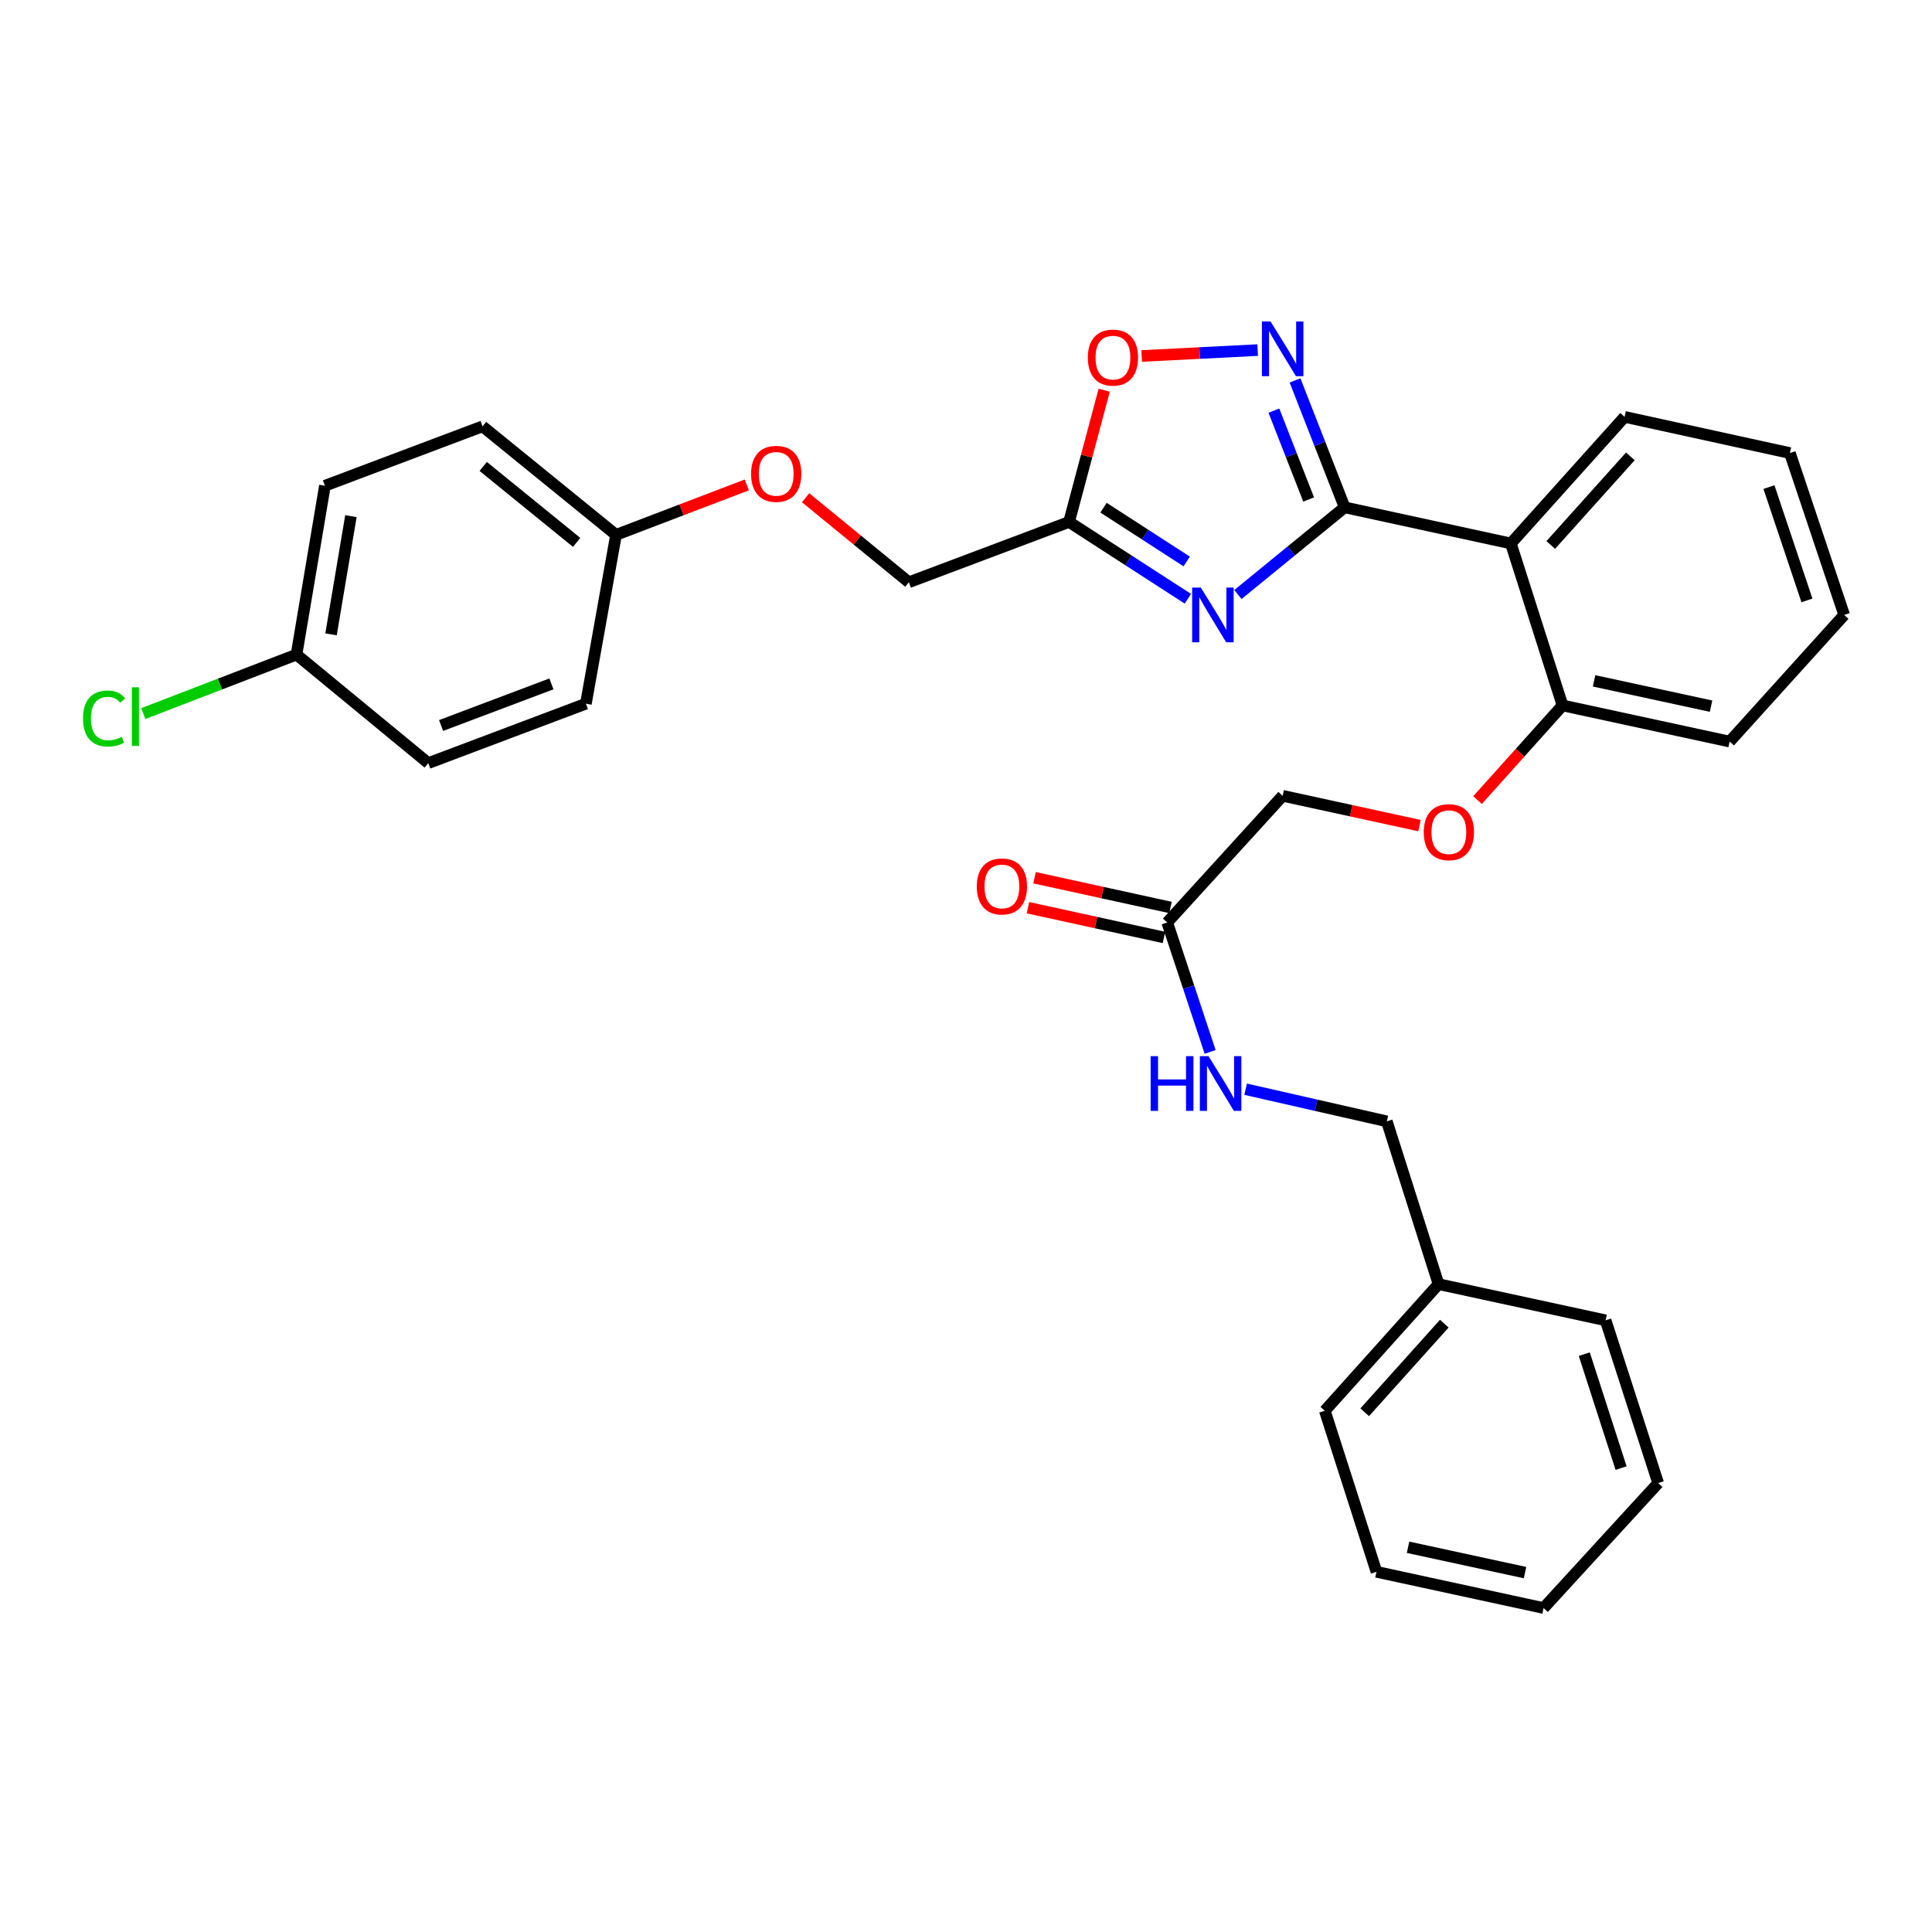 <?xml version='1.0' encoding='iso-8859-1'?>
<svg version='1.1' baseProfile='full'
              xmlns='http://www.w3.org/2000/svg'
                      xmlns:rdkit='http://www.rdkit.org/xml'
                      xmlns:xlink='http://www.w3.org/1999/xlink'
                  xml:space='preserve'
width='1000px' height='1000px' viewBox='0 0 1000 1000'>
<!-- END OF HEADER -->
<rect style='opacity:1.0;fill:#FFFFFF;stroke:none' width='1000' height='1000' x='0' y='0'> </rect>
<path class='bond-0' d='M 695.994,262.598 L 668.367,285.16' style='fill:none;fill-rule:evenodd;stroke:#000000;stroke-width:6px;stroke-linecap:butt;stroke-linejoin:miter;stroke-opacity:1' />
<path class='bond-0' d='M 668.367,285.16 L 640.74,307.723' style='fill:none;fill-rule:evenodd;stroke:#0000FF;stroke-width:6px;stroke-linecap:butt;stroke-linejoin:miter;stroke-opacity:1' />
<path class='bond-1' d='M 695.994,262.598 L 683.149,229.755' style='fill:none;fill-rule:evenodd;stroke:#000000;stroke-width:6px;stroke-linecap:butt;stroke-linejoin:miter;stroke-opacity:1' />
<path class='bond-1' d='M 683.149,229.755 L 670.304,196.912' style='fill:none;fill-rule:evenodd;stroke:#0000FF;stroke-width:6px;stroke-linecap:butt;stroke-linejoin:miter;stroke-opacity:1' />
<path class='bond-1' d='M 677.35,258.53 L 668.358,235.54' style='fill:none;fill-rule:evenodd;stroke:#000000;stroke-width:6px;stroke-linecap:butt;stroke-linejoin:miter;stroke-opacity:1' />
<path class='bond-1' d='M 668.358,235.54 L 659.366,212.55' style='fill:none;fill-rule:evenodd;stroke:#0000FF;stroke-width:6px;stroke-linecap:butt;stroke-linejoin:miter;stroke-opacity:1' />
<path class='bond-2' d='M 695.994,262.598 L 782.022,281.295' style='fill:none;fill-rule:evenodd;stroke:#000000;stroke-width:6px;stroke-linecap:butt;stroke-linejoin:miter;stroke-opacity:1' />
<path class='bond-3' d='M 614.842,309.916 L 584.09,290.038' style='fill:none;fill-rule:evenodd;stroke:#0000FF;stroke-width:6px;stroke-linecap:butt;stroke-linejoin:miter;stroke-opacity:1' />
<path class='bond-3' d='M 584.09,290.038 L 553.338,270.16' style='fill:none;fill-rule:evenodd;stroke:#000000;stroke-width:6px;stroke-linecap:butt;stroke-linejoin:miter;stroke-opacity:1' />
<path class='bond-3' d='M 614.238,290.614 L 592.712,276.7' style='fill:none;fill-rule:evenodd;stroke:#0000FF;stroke-width:6px;stroke-linecap:butt;stroke-linejoin:miter;stroke-opacity:1' />
<path class='bond-3' d='M 592.712,276.7 L 571.186,262.785' style='fill:none;fill-rule:evenodd;stroke:#000000;stroke-width:6px;stroke-linecap:butt;stroke-linejoin:miter;stroke-opacity:1' />
<path class='bond-4' d='M 650.965,181.207 L 620.949,182.733' style='fill:none;fill-rule:evenodd;stroke:#0000FF;stroke-width:6px;stroke-linecap:butt;stroke-linejoin:miter;stroke-opacity:1' />
<path class='bond-4' d='M 620.949,182.733 L 590.934,184.258' style='fill:none;fill-rule:evenodd;stroke:#FF0000;stroke-width:6px;stroke-linecap:butt;stroke-linejoin:miter;stroke-opacity:1' />
<path class='bond-6' d='M 782.022,281.295 L 808.766,365.126' style='fill:none;fill-rule:evenodd;stroke:#000000;stroke-width:6px;stroke-linecap:butt;stroke-linejoin:miter;stroke-opacity:1' />
<path class='bond-17' d='M 782.022,281.295 L 840.883,215.773' style='fill:none;fill-rule:evenodd;stroke:#000000;stroke-width:6px;stroke-linecap:butt;stroke-linejoin:miter;stroke-opacity:1' />
<path class='bond-17' d='M 802.666,282.08 L 843.869,236.214' style='fill:none;fill-rule:evenodd;stroke:#000000;stroke-width:6px;stroke-linecap:butt;stroke-linejoin:miter;stroke-opacity:1' />
<path class='bond-10' d='M 553.338,270.16 L 470.434,301.377' style='fill:none;fill-rule:evenodd;stroke:#000000;stroke-width:6px;stroke-linecap:butt;stroke-linejoin:miter;stroke-opacity:1' />
<path class='bond-31' d='M 553.338,270.16 L 562.435,236.069' style='fill:none;fill-rule:evenodd;stroke:#000000;stroke-width:6px;stroke-linecap:butt;stroke-linejoin:miter;stroke-opacity:1' />
<path class='bond-31' d='M 562.435,236.069 L 571.532,201.977' style='fill:none;fill-rule:evenodd;stroke:#FF0000;stroke-width:6px;stroke-linecap:butt;stroke-linejoin:miter;stroke-opacity:1' />
<path class='bond-5' d='M 604.152,477.465 L 663.904,411.907' style='fill:none;fill-rule:evenodd;stroke:#000000;stroke-width:6px;stroke-linecap:butt;stroke-linejoin:miter;stroke-opacity:1' />
<path class='bond-7' d='M 604.152,477.465 L 615.258,510.968' style='fill:none;fill-rule:evenodd;stroke:#000000;stroke-width:6px;stroke-linecap:butt;stroke-linejoin:miter;stroke-opacity:1' />
<path class='bond-7' d='M 615.258,510.968 L 626.365,544.472' style='fill:none;fill-rule:evenodd;stroke:#0000FF;stroke-width:6px;stroke-linecap:butt;stroke-linejoin:miter;stroke-opacity:1' />
<path class='bond-9' d='M 605.849,469.707 L 570.66,462.007' style='fill:none;fill-rule:evenodd;stroke:#000000;stroke-width:6px;stroke-linecap:butt;stroke-linejoin:miter;stroke-opacity:1' />
<path class='bond-9' d='M 570.66,462.007 L 535.47,454.308' style='fill:none;fill-rule:evenodd;stroke:#FF0000;stroke-width:6px;stroke-linecap:butt;stroke-linejoin:miter;stroke-opacity:1' />
<path class='bond-9' d='M 602.455,485.222 L 567.265,477.522' style='fill:none;fill-rule:evenodd;stroke:#000000;stroke-width:6px;stroke-linecap:butt;stroke-linejoin:miter;stroke-opacity:1' />
<path class='bond-9' d='M 567.265,477.522 L 532.075,469.823' style='fill:none;fill-rule:evenodd;stroke:#FF0000;stroke-width:6px;stroke-linecap:butt;stroke-linejoin:miter;stroke-opacity:1' />
<path class='bond-8' d='M 808.766,365.126 L 786.766,389.626' style='fill:none;fill-rule:evenodd;stroke:#000000;stroke-width:6px;stroke-linecap:butt;stroke-linejoin:miter;stroke-opacity:1' />
<path class='bond-8' d='M 786.766,389.626 L 764.767,414.126' style='fill:none;fill-rule:evenodd;stroke:#FF0000;stroke-width:6px;stroke-linecap:butt;stroke-linejoin:miter;stroke-opacity:1' />
<path class='bond-23' d='M 808.766,365.126 L 895.261,383.84' style='fill:none;fill-rule:evenodd;stroke:#000000;stroke-width:6px;stroke-linecap:butt;stroke-linejoin:miter;stroke-opacity:1' />
<path class='bond-23' d='M 825.099,352.41 L 885.646,365.51' style='fill:none;fill-rule:evenodd;stroke:#000000;stroke-width:6px;stroke-linecap:butt;stroke-linejoin:miter;stroke-opacity:1' />
<path class='bond-15' d='M 644.732,563.774 L 681.274,572.09' style='fill:none;fill-rule:evenodd;stroke:#0000FF;stroke-width:6px;stroke-linecap:butt;stroke-linejoin:miter;stroke-opacity:1' />
<path class='bond-15' d='M 681.274,572.09 L 717.815,580.407' style='fill:none;fill-rule:evenodd;stroke:#000000;stroke-width:6px;stroke-linecap:butt;stroke-linejoin:miter;stroke-opacity:1' />
<path class='bond-11' d='M 734.731,427.336 L 699.317,419.622' style='fill:none;fill-rule:evenodd;stroke:#FF0000;stroke-width:6px;stroke-linecap:butt;stroke-linejoin:miter;stroke-opacity:1' />
<path class='bond-11' d='M 699.317,419.622 L 663.904,411.907' style='fill:none;fill-rule:evenodd;stroke:#000000;stroke-width:6px;stroke-linecap:butt;stroke-linejoin:miter;stroke-opacity:1' />
<path class='bond-12' d='M 470.434,301.377 L 443.707,279.506' style='fill:none;fill-rule:evenodd;stroke:#000000;stroke-width:6px;stroke-linecap:butt;stroke-linejoin:miter;stroke-opacity:1' />
<path class='bond-12' d='M 443.707,279.506 L 416.98,257.634' style='fill:none;fill-rule:evenodd;stroke:#FF0000;stroke-width:6px;stroke-linecap:butt;stroke-linejoin:miter;stroke-opacity:1' />
<path class='bond-13' d='M 386.543,250.994 L 352.7,263.921' style='fill:none;fill-rule:evenodd;stroke:#FF0000;stroke-width:6px;stroke-linecap:butt;stroke-linejoin:miter;stroke-opacity:1' />
<path class='bond-13' d='M 352.7,263.921 L 318.857,276.848' style='fill:none;fill-rule:evenodd;stroke:#000000;stroke-width:6px;stroke-linecap:butt;stroke-linejoin:miter;stroke-opacity:1' />
<path class='bond-18' d='M 318.857,276.848 L 303.258,364.226' style='fill:none;fill-rule:evenodd;stroke:#000000;stroke-width:6px;stroke-linecap:butt;stroke-linejoin:miter;stroke-opacity:1' />
<path class='bond-19' d='M 318.857,276.848 L 249.762,220.678' style='fill:none;fill-rule:evenodd;stroke:#000000;stroke-width:6px;stroke-linecap:butt;stroke-linejoin:miter;stroke-opacity:1' />
<path class='bond-19' d='M 298.475,280.746 L 250.108,241.427' style='fill:none;fill-rule:evenodd;stroke:#000000;stroke-width:6px;stroke-linecap:butt;stroke-linejoin:miter;stroke-opacity:1' />
<path class='bond-14' d='M 153.472,338.814 L 168.181,251.419' style='fill:none;fill-rule:evenodd;stroke:#000000;stroke-width:6px;stroke-linecap:butt;stroke-linejoin:miter;stroke-opacity:1' />
<path class='bond-14' d='M 171.34,328.341 L 181.636,267.164' style='fill:none;fill-rule:evenodd;stroke:#000000;stroke-width:6px;stroke-linecap:butt;stroke-linejoin:miter;stroke-opacity:1' />
<path class='bond-16' d='M 153.472,338.814 L 113.819,354.08' style='fill:none;fill-rule:evenodd;stroke:#000000;stroke-width:6px;stroke-linecap:butt;stroke-linejoin:miter;stroke-opacity:1' />
<path class='bond-16' d='M 113.819,354.08 L 74.165,369.345' style='fill:none;fill-rule:evenodd;stroke:#00CC00;stroke-width:6px;stroke-linecap:butt;stroke-linejoin:miter;stroke-opacity:1' />
<path class='bond-33' d='M 153.472,338.814 L 221.677,394.993' style='fill:none;fill-rule:evenodd;stroke:#000000;stroke-width:6px;stroke-linecap:butt;stroke-linejoin:miter;stroke-opacity:1' />
<path class='bond-22' d='M 717.815,580.407 L 744.585,664.67' style='fill:none;fill-rule:evenodd;stroke:#000000;stroke-width:6px;stroke-linecap:butt;stroke-linejoin:miter;stroke-opacity:1' />
<path class='bond-26' d='M 840.883,215.773 L 926.452,234.505' style='fill:none;fill-rule:evenodd;stroke:#000000;stroke-width:6px;stroke-linecap:butt;stroke-linejoin:miter;stroke-opacity:1' />
<path class='bond-21' d='M 303.258,364.226 L 221.677,394.993' style='fill:none;fill-rule:evenodd;stroke:#000000;stroke-width:6px;stroke-linecap:butt;stroke-linejoin:miter;stroke-opacity:1' />
<path class='bond-21' d='M 285.416,353.98 L 228.31,375.517' style='fill:none;fill-rule:evenodd;stroke:#000000;stroke-width:6px;stroke-linecap:butt;stroke-linejoin:miter;stroke-opacity:1' />
<path class='bond-20' d='M 249.762,220.678 L 168.181,251.419' style='fill:none;fill-rule:evenodd;stroke:#000000;stroke-width:6px;stroke-linecap:butt;stroke-linejoin:miter;stroke-opacity:1' />
<path class='bond-24' d='M 744.585,664.67 L 685.724,730.21' style='fill:none;fill-rule:evenodd;stroke:#000000;stroke-width:6px;stroke-linecap:butt;stroke-linejoin:miter;stroke-opacity:1' />
<path class='bond-24' d='M 747.572,685.113 L 706.369,730.991' style='fill:none;fill-rule:evenodd;stroke:#000000;stroke-width:6px;stroke-linecap:butt;stroke-linejoin:miter;stroke-opacity:1' />
<path class='bond-25' d='M 744.585,664.67 L 831.054,683.393' style='fill:none;fill-rule:evenodd;stroke:#000000;stroke-width:6px;stroke-linecap:butt;stroke-linejoin:miter;stroke-opacity:1' />
<path class='bond-32' d='M 895.261,383.84 L 954.545,318.291' style='fill:none;fill-rule:evenodd;stroke:#000000;stroke-width:6px;stroke-linecap:butt;stroke-linejoin:miter;stroke-opacity:1' />
<path class='bond-29' d='M 685.724,730.21 L 712.468,813.573' style='fill:none;fill-rule:evenodd;stroke:#000000;stroke-width:6px;stroke-linecap:butt;stroke-linejoin:miter;stroke-opacity:1' />
<path class='bond-28' d='M 831.054,683.393 L 858.265,767.639' style='fill:none;fill-rule:evenodd;stroke:#000000;stroke-width:6px;stroke-linecap:butt;stroke-linejoin:miter;stroke-opacity:1' />
<path class='bond-28' d='M 820.022,700.912 L 839.07,759.883' style='fill:none;fill-rule:evenodd;stroke:#000000;stroke-width:6px;stroke-linecap:butt;stroke-linejoin:miter;stroke-opacity:1' />
<path class='bond-27' d='M 926.452,234.505 L 954.545,318.291' style='fill:none;fill-rule:evenodd;stroke:#000000;stroke-width:6px;stroke-linecap:butt;stroke-linejoin:miter;stroke-opacity:1' />
<path class='bond-27' d='M 915.608,252.121 L 935.273,310.772' style='fill:none;fill-rule:evenodd;stroke:#000000;stroke-width:6px;stroke-linecap:butt;stroke-linejoin:miter;stroke-opacity:1' />
<path class='bond-30' d='M 858.265,767.639 L 798.963,832.314' style='fill:none;fill-rule:evenodd;stroke:#000000;stroke-width:6px;stroke-linecap:butt;stroke-linejoin:miter;stroke-opacity:1' />
<path class='bond-34' d='M 712.468,813.573 L 798.963,832.314' style='fill:none;fill-rule:evenodd;stroke:#000000;stroke-width:6px;stroke-linecap:butt;stroke-linejoin:miter;stroke-opacity:1' />
<path class='bond-34' d='M 728.805,800.862 L 789.352,813.981' style='fill:none;fill-rule:evenodd;stroke:#000000;stroke-width:6px;stroke-linecap:butt;stroke-linejoin:miter;stroke-opacity:1' />
<path  class='atom-1' d='M 621.539 304.131
L 630.819 319.131
Q 631.739 320.611, 633.219 323.291
Q 634.699 325.971, 634.779 326.131
L 634.779 304.131
L 638.539 304.131
L 638.539 332.451
L 634.659 332.451
L 624.699 316.051
Q 623.539 314.131, 622.299 311.931
Q 621.099 309.731, 620.739 309.051
L 620.739 332.451
L 617.059 332.451
L 617.059 304.131
L 621.539 304.131
' fill='#0000FF'/>
<path  class='atom-2' d='M 657.644 166.39
L 666.924 181.39
Q 667.844 182.87, 669.324 185.55
Q 670.804 188.23, 670.884 188.39
L 670.884 166.39
L 674.644 166.39
L 674.644 194.71
L 670.764 194.71
L 660.804 178.31
Q 659.644 176.39, 658.404 174.19
Q 657.204 171.99, 656.844 171.31
L 656.844 194.71
L 653.164 194.71
L 653.164 166.39
L 657.644 166.39
' fill='#0000FF'/>
<path  class='atom-5' d='M 563.058 185.094
Q 563.058 178.294, 566.418 174.494
Q 569.778 170.694, 576.058 170.694
Q 582.338 170.694, 585.698 174.494
Q 589.058 178.294, 589.058 185.094
Q 589.058 191.974, 585.658 195.894
Q 582.258 199.774, 576.058 199.774
Q 569.818 199.774, 566.418 195.894
Q 563.058 192.014, 563.058 185.094
M 576.058 196.574
Q 580.378 196.574, 582.698 193.694
Q 585.058 190.774, 585.058 185.094
Q 585.058 179.534, 582.698 176.734
Q 580.378 173.894, 576.058 173.894
Q 571.738 173.894, 569.378 176.694
Q 567.058 179.494, 567.058 185.094
Q 567.058 190.814, 569.378 193.694
Q 571.738 196.574, 576.058 196.574
' fill='#FF0000'/>
<path  class='atom-8' d='M 595.567 546.668
L 599.407 546.668
L 599.407 558.708
L 613.887 558.708
L 613.887 546.668
L 617.727 546.668
L 617.727 574.988
L 613.887 574.988
L 613.887 561.908
L 599.407 561.908
L 599.407 574.988
L 595.567 574.988
L 595.567 546.668
' fill='#0000FF'/>
<path  class='atom-8' d='M 625.527 546.668
L 634.807 561.668
Q 635.727 563.148, 637.207 565.828
Q 638.687 568.508, 638.767 568.668
L 638.767 546.668
L 642.527 546.668
L 642.527 574.988
L 638.647 574.988
L 628.687 558.588
Q 627.527 556.668, 626.287 554.468
Q 625.087 552.268, 624.727 551.588
L 624.727 574.988
L 621.047 574.988
L 621.047 546.668
L 625.527 546.668
' fill='#0000FF'/>
<path  class='atom-9' d='M 736.932 430.728
Q 736.932 423.928, 740.292 420.128
Q 743.652 416.328, 749.932 416.328
Q 756.212 416.328, 759.572 420.128
Q 762.932 423.928, 762.932 430.728
Q 762.932 437.608, 759.532 441.528
Q 756.132 445.408, 749.932 445.408
Q 743.692 445.408, 740.292 441.528
Q 736.932 437.648, 736.932 430.728
M 749.932 442.208
Q 754.252 442.208, 756.572 439.328
Q 758.932 436.408, 758.932 430.728
Q 758.932 425.168, 756.572 422.368
Q 754.252 419.528, 749.932 419.528
Q 745.612 419.528, 743.252 422.328
Q 740.932 425.128, 740.932 430.728
Q 740.932 436.448, 743.252 439.328
Q 745.612 442.208, 749.932 442.208
' fill='#FF0000'/>
<path  class='atom-10' d='M 505.583 458.821
Q 505.583 452.021, 508.943 448.221
Q 512.303 444.421, 518.583 444.421
Q 524.863 444.421, 528.223 448.221
Q 531.583 452.021, 531.583 458.821
Q 531.583 465.701, 528.183 469.621
Q 524.783 473.501, 518.583 473.501
Q 512.343 473.501, 508.943 469.621
Q 505.583 465.741, 505.583 458.821
M 518.583 470.301
Q 522.903 470.301, 525.223 467.421
Q 527.583 464.501, 527.583 458.821
Q 527.583 453.261, 525.223 450.461
Q 522.903 447.621, 518.583 447.621
Q 514.263 447.621, 511.903 450.421
Q 509.583 453.221, 509.583 458.821
Q 509.583 464.541, 511.903 467.421
Q 514.263 470.301, 518.583 470.301
' fill='#FF0000'/>
<path  class='atom-13' d='M 388.762 245.261
Q 388.762 238.461, 392.122 234.661
Q 395.482 230.861, 401.762 230.861
Q 408.042 230.861, 411.402 234.661
Q 414.762 238.461, 414.762 245.261
Q 414.762 252.141, 411.362 256.061
Q 407.962 259.941, 401.762 259.941
Q 395.522 259.941, 392.122 256.061
Q 388.762 252.181, 388.762 245.261
M 401.762 256.741
Q 406.082 256.741, 408.402 253.861
Q 410.762 250.941, 410.762 245.261
Q 410.762 239.701, 408.402 236.901
Q 406.082 234.061, 401.762 234.061
Q 397.442 234.061, 395.082 236.861
Q 392.762 239.661, 392.762 245.261
Q 392.762 250.981, 395.082 253.861
Q 397.442 256.741, 401.762 256.741
' fill='#FF0000'/>
<path  class='atom-17' d='M 42.971 371.894
Q 42.971 364.854, 46.251 361.174
Q 49.571 357.454, 55.851 357.454
Q 61.691 357.454, 64.811 361.574
L 62.171 363.734
Q 59.891 360.734, 55.851 360.734
Q 51.571 360.734, 49.291 363.614
Q 47.051 366.454, 47.051 371.894
Q 47.051 377.494, 49.371 380.374
Q 51.731 383.254, 56.291 383.254
Q 59.411 383.254, 63.051 381.374
L 64.171 384.374
Q 62.691 385.334, 60.451 385.894
Q 58.211 386.454, 55.731 386.454
Q 49.571 386.454, 46.251 382.694
Q 42.971 378.934, 42.971 371.894
' fill='#00CC00'/>
<path  class='atom-17' d='M 68.251 355.734
L 71.931 355.734
L 71.931 386.094
L 68.251 386.094
L 68.251 355.734
' fill='#00CC00'/>
</svg>
